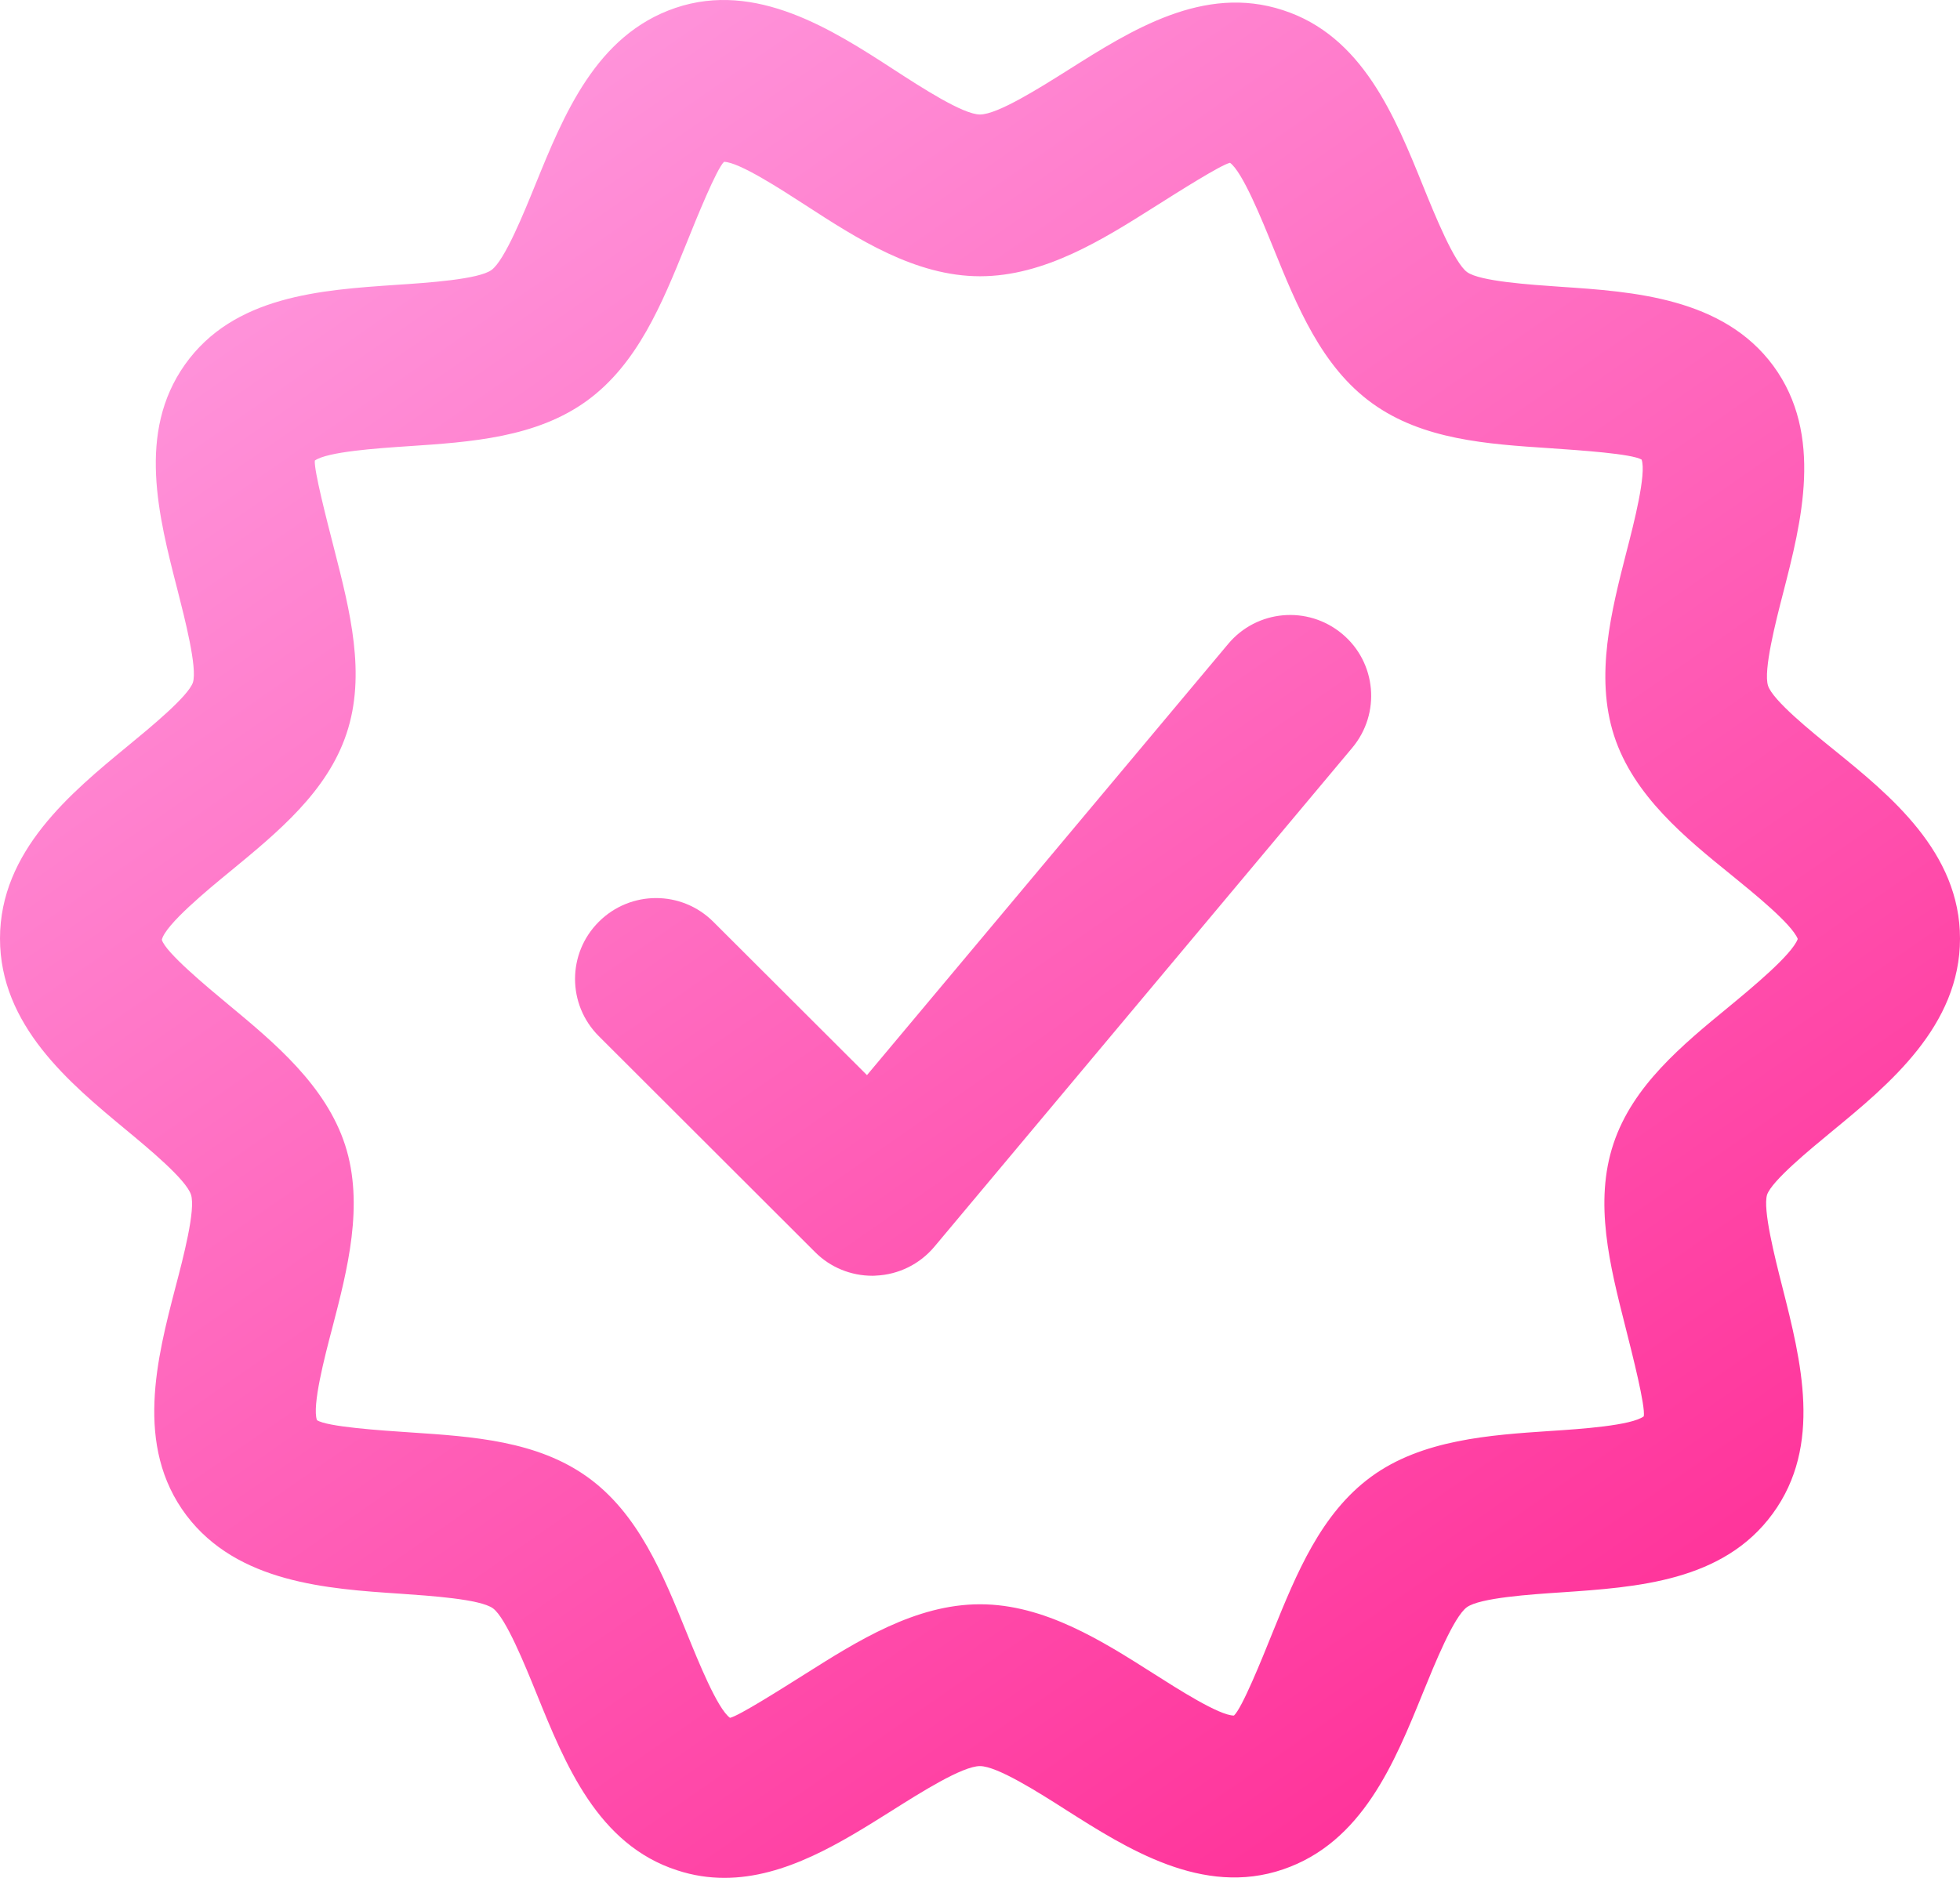 <?xml version="1.0" encoding="UTF-8"?> <svg xmlns="http://www.w3.org/2000/svg" width="120" height="115" viewBox="0 0 120 115" fill="none"> <path d="M112.279 45.915C110.876 44.781 108.54 42.889 108.247 41.993C107.95 41.062 108.719 38.065 109.18 36.282C110.286 31.979 111.664 26.625 108.575 22.41C105.5 18.225 99.971 17.858 95.528 17.561C93.688 17.433 90.604 17.229 89.825 16.665C89.037 16.095 87.852 13.178 87.143 11.43C85.392 7.096 83.399 2.183 78.534 0.618C73.694 -0.962 69.271 1.836 65.378 4.298C63.662 5.377 61.079 7.012 59.998 7.012C58.962 7.012 56.408 5.353 54.712 4.253C50.968 1.821 46.287 -1.19 41.353 0.484C36.498 2.134 34.524 7.017 32.774 11.316C32.07 13.049 30.899 15.941 30.096 16.531C29.313 17.11 26.174 17.318 24.299 17.442C19.613 17.759 14.302 18.116 11.317 22.335C8.386 26.481 9.7 31.592 10.861 36.104C11.317 37.897 12.09 40.898 11.812 41.794C11.515 42.651 9.204 44.548 7.826 45.682C4.339 48.555 0 52.126 0 57.475C0 62.789 4.255 66.32 7.671 69.153C9.154 70.381 11.39 72.238 11.693 73.16C11.99 74.071 11.217 77.033 10.751 78.801C9.62 83.144 8.207 88.553 11.415 92.802C14.544 96.933 20.049 97.299 24.477 97.596C26.317 97.725 29.396 97.923 30.18 98.493C30.963 99.062 32.144 101.974 32.853 103.723C34.608 108.056 36.596 112.969 41.466 114.539C42.443 114.861 43.41 115 44.352 115C48.081 115 51.523 112.821 54.627 110.869C56.338 109.79 58.916 108.155 59.997 108.155C61.054 108.155 63.593 109.77 65.269 110.84C68.988 113.202 73.629 116.164 78.554 114.48C83.403 112.831 85.377 107.952 87.127 103.644C87.832 101.915 89.002 99.018 89.805 98.428C90.594 97.849 93.713 97.641 95.577 97.517C100.229 97.2 105.505 96.849 108.535 92.693C111.585 88.518 110.276 83.353 109.12 78.801C108.669 77.023 107.915 74.056 108.188 73.165C108.485 72.308 110.796 70.411 112.17 69.277C115.661 66.404 120 62.829 120 57.48C120 52.175 115.716 48.703 112.279 45.915ZM105.867 61.64C102.966 64.022 99.966 66.494 98.786 70.035C97.581 73.64 98.563 77.503 99.51 81.238C99.971 83.06 100.744 86.106 100.64 86.735C99.887 87.3 96.777 87.513 94.918 87.632C91.234 87.879 87.058 88.157 83.949 90.435C80.87 92.688 79.377 96.368 77.934 99.924C77.23 101.677 76.04 104.614 75.548 105.06C74.646 105.06 72.122 103.44 70.609 102.48C67.49 100.499 63.955 98.245 60.002 98.245C56.045 98.245 52.48 100.504 49.326 102.495C47.798 103.456 45.24 105.08 44.694 105.199C43.926 104.649 42.755 101.747 42.051 100.013C40.593 96.413 39.086 92.694 35.977 90.46C32.888 88.236 28.95 87.974 25.137 87.721C23.347 87.602 20.009 87.379 19.404 86.968C19.097 86.091 19.875 83.095 20.346 81.312C21.264 77.781 22.31 73.779 21.13 70.124C19.945 66.474 16.796 63.854 14.014 61.546C12.655 60.417 10.121 58.312 9.908 57.549C10.131 56.618 12.734 54.474 14.133 53.33C17.033 50.943 20.034 48.471 21.214 44.93C22.429 41.3 21.427 37.407 20.465 33.643C19.999 31.825 19.215 28.785 19.275 28.205C20.034 27.66 23.118 27.452 24.963 27.328C28.836 27.071 32.847 26.799 35.957 24.525C39.036 22.272 40.529 18.597 41.972 15.041C42.676 13.283 43.871 10.351 44.327 9.91C45.245 9.925 47.794 11.579 49.316 12.565C52.46 14.605 56.03 16.918 60.002 16.918C63.955 16.918 67.53 14.66 70.674 12.674C72.201 11.708 74.76 10.089 75.306 9.97C76.069 10.52 77.245 13.422 77.949 15.155C79.406 18.751 80.914 22.47 84.023 24.704C87.112 26.932 91.055 27.195 94.873 27.447C96.758 27.576 99.917 27.789 100.507 28.146C100.809 29.017 100.04 32.029 99.574 33.821C98.667 37.367 97.635 41.384 98.82 45.049C100.016 48.739 103.214 51.329 106.036 53.612C107.325 54.662 109.7 56.579 110.067 57.5C109.715 58.465 107.221 60.521 105.867 61.64Z" fill="url(#paint0_linear)"></path> <path d="M82.174 38.818C80.061 37.055 76.942 37.342 75.192 39.437L53.08 65.84L43.673 56.45C41.734 54.513 38.6 54.513 36.661 56.45C34.722 58.386 34.722 61.516 36.661 63.453L49.901 76.676C50.829 77.612 52.093 78.127 53.407 78.127C53.477 78.127 53.551 78.127 53.621 78.118C55.019 78.058 56.313 77.414 57.206 76.35L82.793 45.791C84.549 43.692 84.276 40.571 82.174 38.818Z" fill="url(#paint1_linear)"></path> <defs> <linearGradient id="paint0_linear" x1="3.5" y1="-17" x2="126.791" y2="160.145" gradientUnits="userSpaceOnUse"> <stop stop-color="#FFAFED"></stop> <stop offset="1" stop-color="#FF0078"></stop> </linearGradient> <linearGradient id="paint1_linear" x1="3.5" y1="-17" x2="126.791" y2="160.145" gradientUnits="userSpaceOnUse"> <stop stop-color="#FFAFED"></stop> <stop offset="1" stop-color="#FF0078"></stop> </linearGradient> </defs> </svg> 